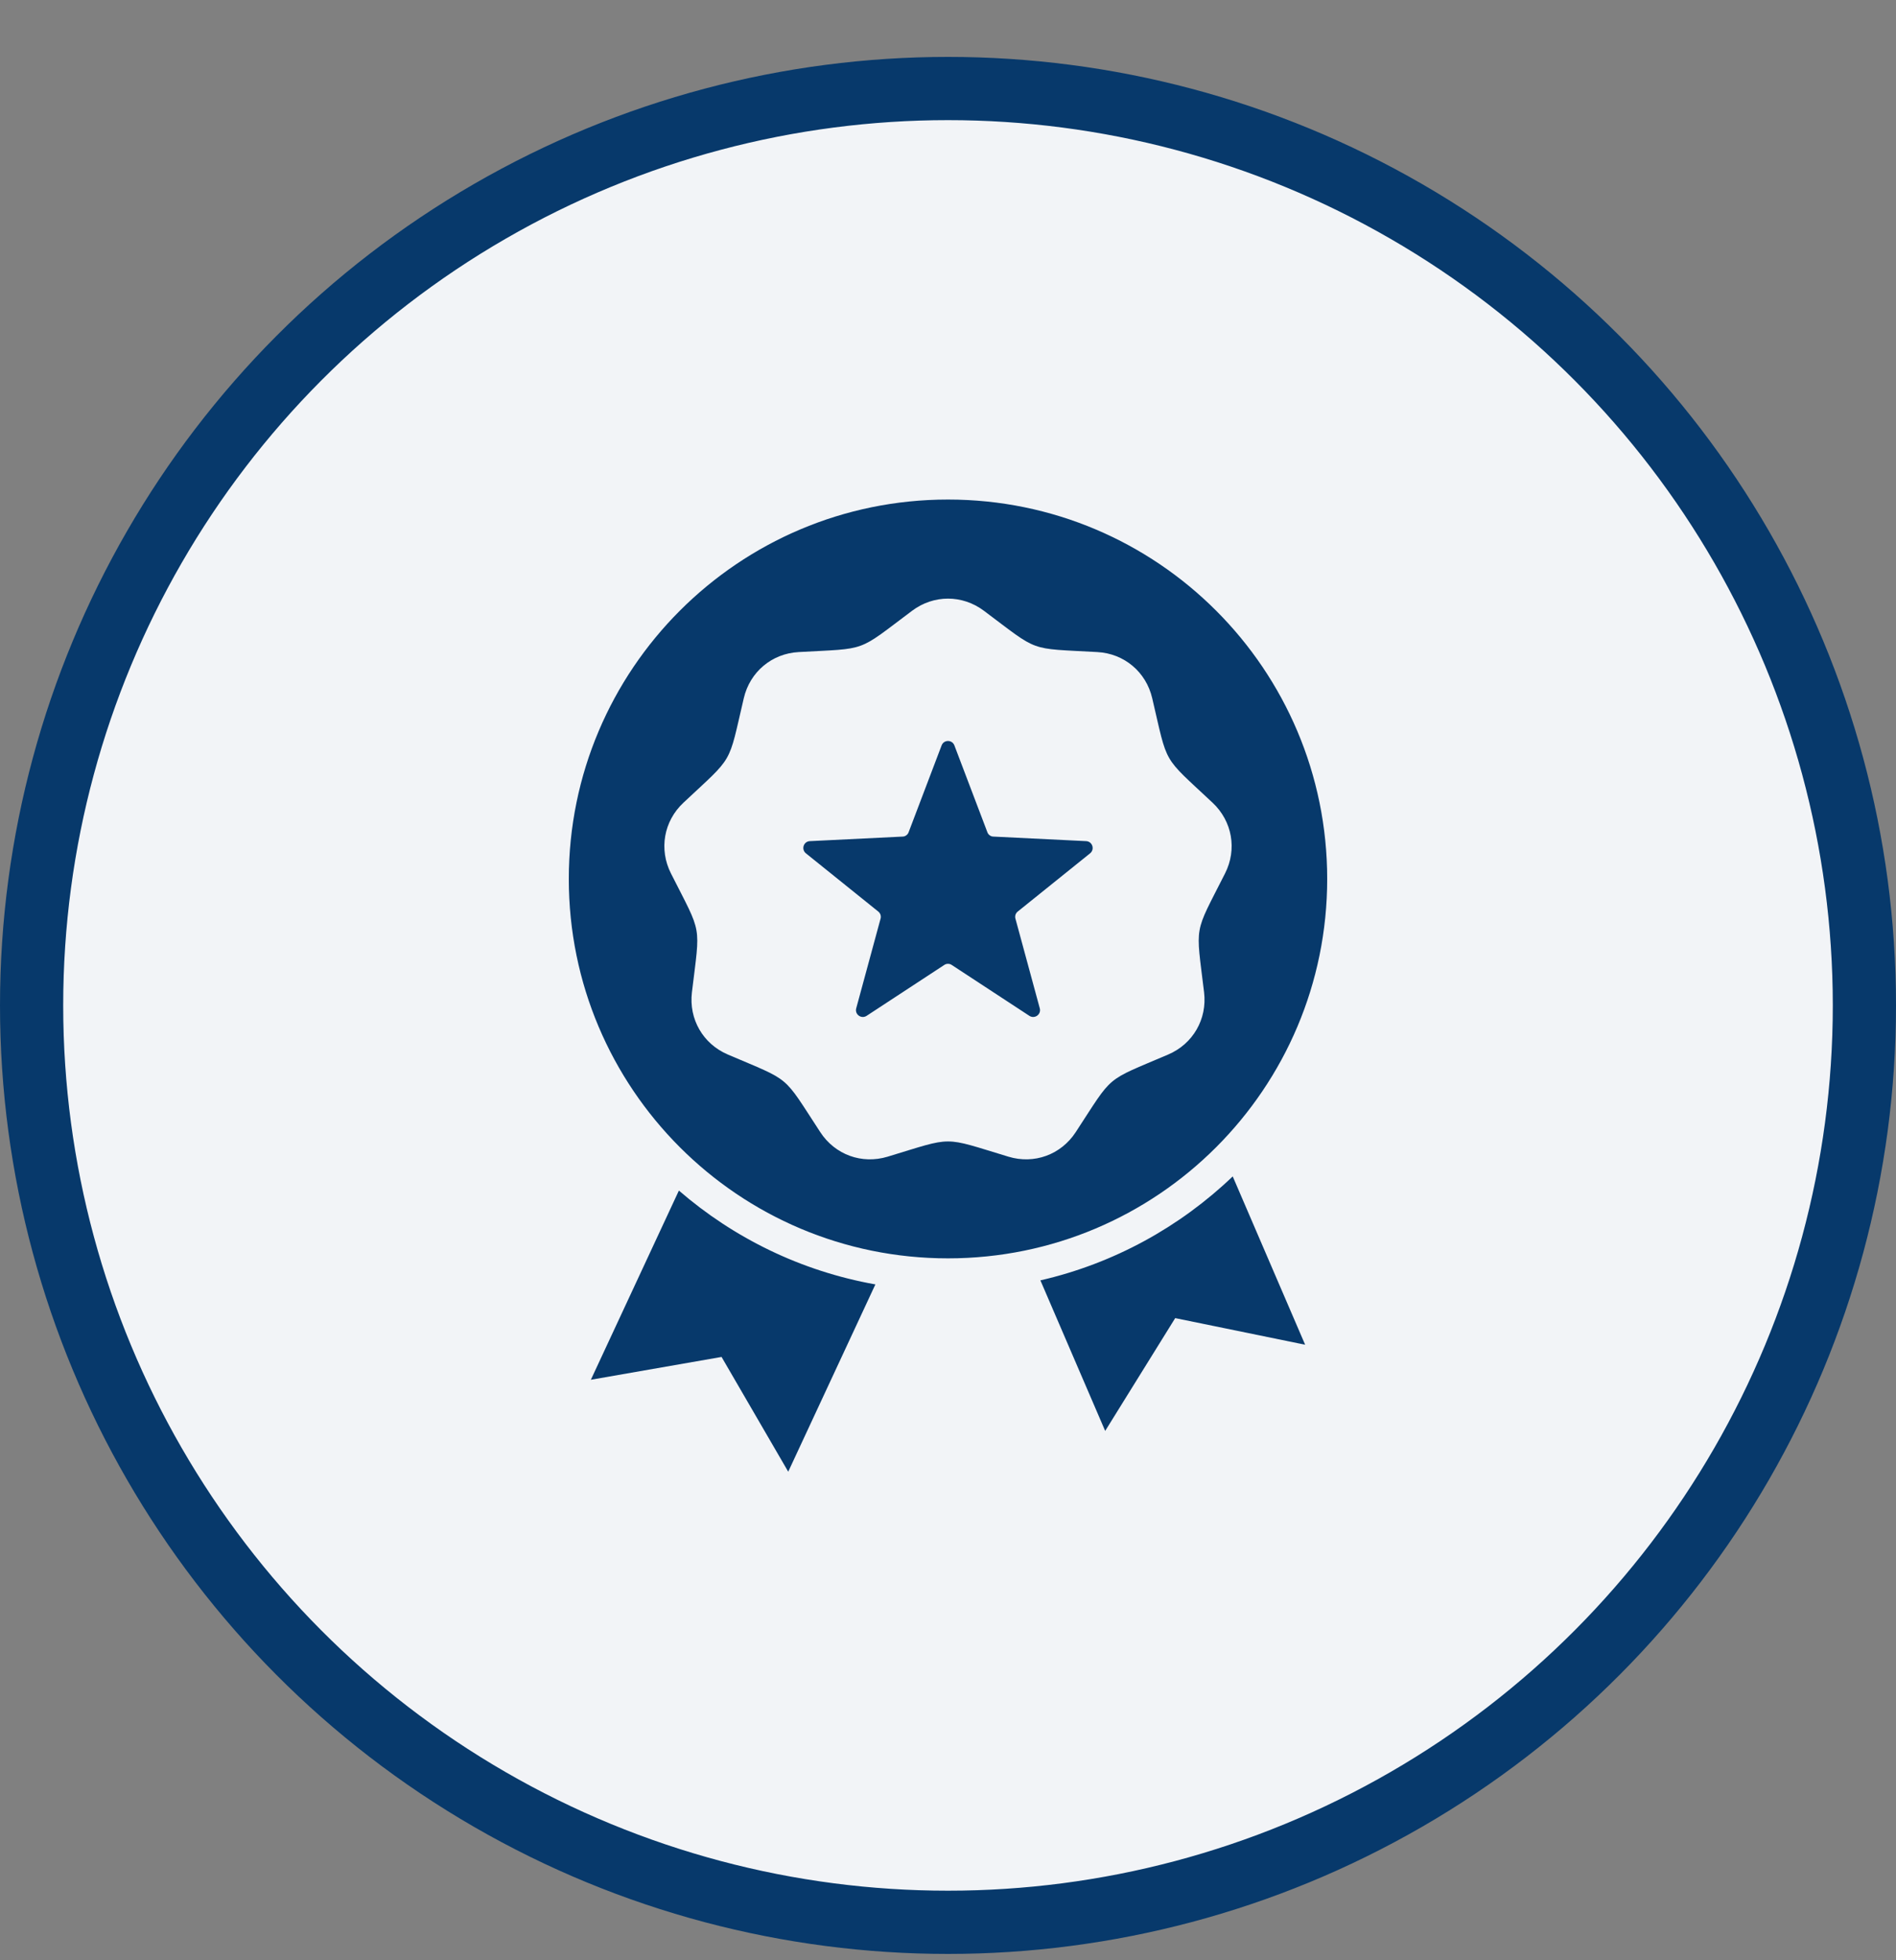 <svg width="30" height="31" viewBox="0 0 30 31" fill="none" xmlns="http://www.w3.org/2000/svg">
<rect x="0" y="0" width="30" height="31" fill="#808080" stroke="none"/>
<g id="Group 1597880624">
<circle id="Ellipse 2181" cx="15" cy="15.9" r="14.5" fill="#F2F4F7" stroke="#07396B"/>
<g id="Group">
<path id="Vector" fill-rule="evenodd" clip-rule="evenodd" d="M15 7.9C18.314 7.9 21 10.587 21 13.9C21 17.214 18.314 19.9 15 19.9C11.686 19.9 9 17.214 9 13.9C9 10.587 11.686 7.9 15 7.9ZM19.505 18.604C18.671 19.402 17.626 19.981 16.462 20.248L17.487 22.629L18.595 20.845L20.651 21.266L19.505 18.604ZM13.851 20.312C12.675 20.103 11.609 19.578 10.742 18.828L9.349 21.82L11.417 21.459L12.472 23.274L13.851 20.312ZM15.101 11.788C15.066 11.695 14.934 11.695 14.899 11.788L14.377 13.161C14.37 13.181 14.357 13.198 14.34 13.21C14.323 13.223 14.302 13.23 14.281 13.23L12.814 13.302C12.714 13.307 12.674 13.432 12.752 13.495L13.896 14.415C13.913 14.428 13.925 14.446 13.932 14.466C13.938 14.486 13.939 14.508 13.933 14.528L13.548 15.945C13.521 16.042 13.628 16.119 13.712 16.065L14.941 15.26C14.958 15.248 14.979 15.242 15 15.242C15.021 15.242 15.042 15.248 15.059 15.26L16.288 16.065C16.372 16.119 16.479 16.042 16.452 15.945L16.067 14.528C16.061 14.508 16.062 14.486 16.068 14.466C16.075 14.446 16.087 14.428 16.104 14.415L17.248 13.495C17.326 13.432 17.285 13.307 17.186 13.302L15.719 13.23C15.698 13.23 15.677 13.223 15.66 13.21C15.643 13.198 15.63 13.181 15.623 13.161L15.101 11.788ZM15.567 9.658C15.226 9.403 14.774 9.403 14.433 9.658C13.544 10.323 13.746 10.25 12.637 10.312C12.212 10.335 11.866 10.626 11.769 11.041C11.515 12.121 11.623 11.936 10.813 12.695C10.502 12.987 10.424 13.432 10.616 13.812C11.117 14.803 11.08 14.592 10.948 15.694C10.898 16.117 11.123 16.508 11.515 16.676C12.536 17.113 12.371 16.975 12.979 17.904C13.212 18.261 13.636 18.416 14.045 18.292C15.107 17.971 14.893 17.971 15.956 18.292C16.364 18.416 16.788 18.261 17.021 17.904C17.629 16.975 17.464 17.113 18.485 16.676C18.877 16.508 19.102 16.117 19.052 15.694C18.92 14.592 18.883 14.803 19.384 13.812C19.576 13.432 19.498 12.987 19.187 12.695C18.377 11.936 18.485 12.121 18.231 11.041C18.134 10.626 17.788 10.335 17.363 10.312C16.254 10.25 16.456 10.323 15.567 9.658Z" fill="#07396B"/>
</g>
</g>
</svg>
